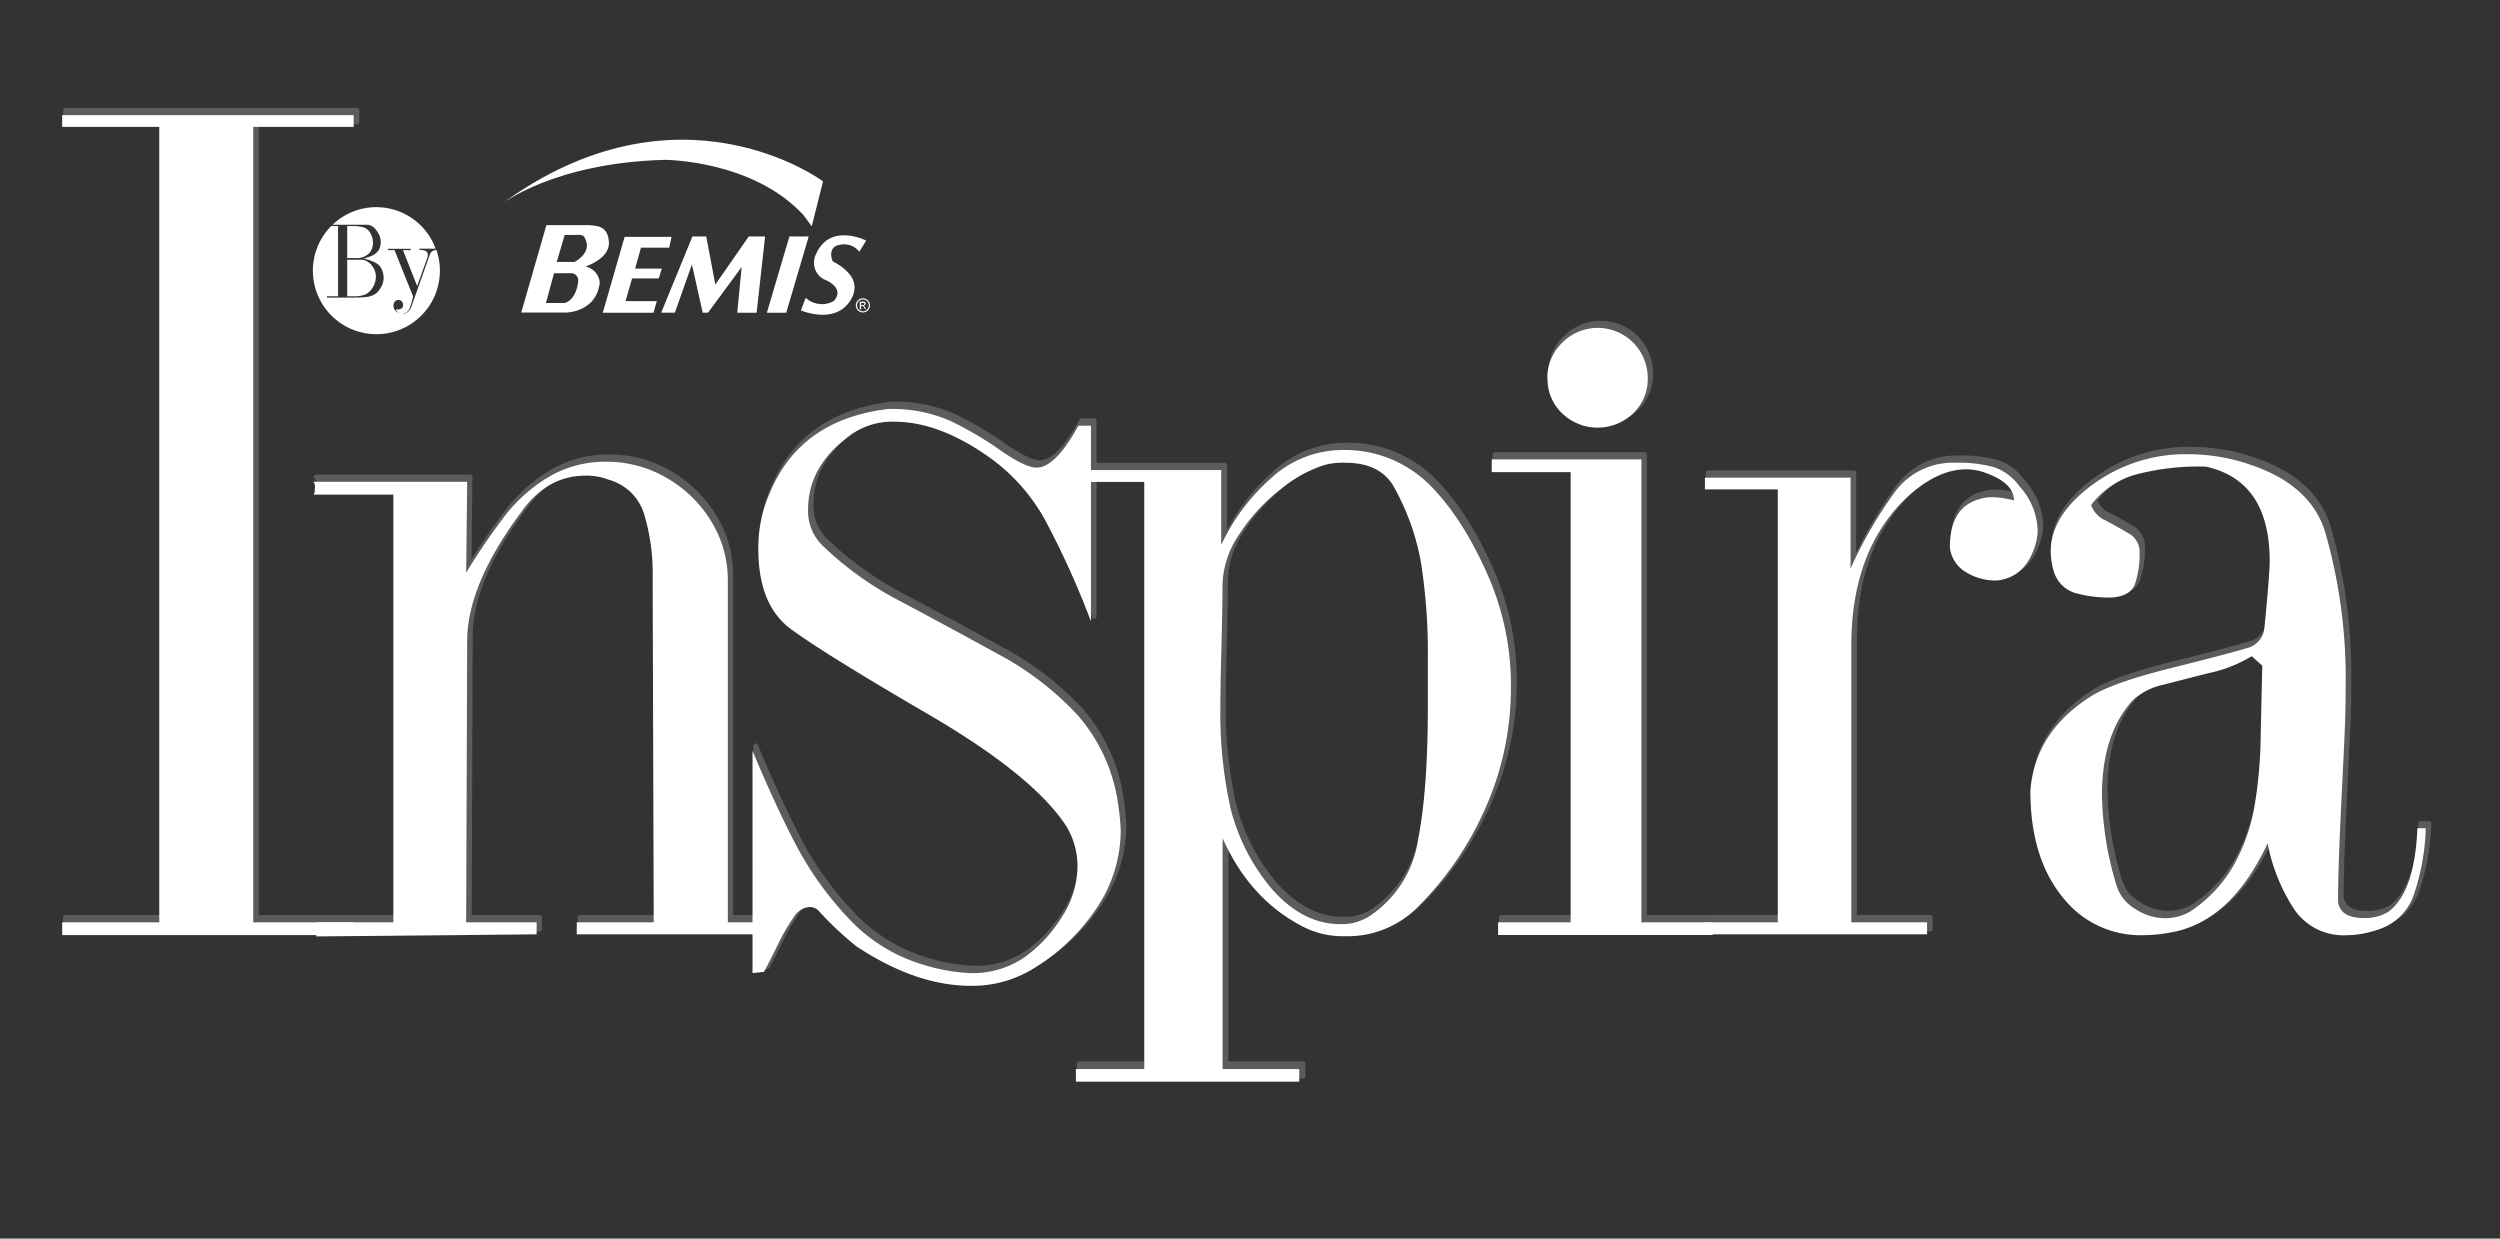 <svg id="Layer_1" data-name="Layer 1" xmlns="http://www.w3.org/2000/svg" xmlns:xlink="http://www.w3.org/1999/xlink" viewBox="0 0 396 196.19"><rect x="0" y="0" width="396" height="196.19" fill="#333333" stroke="none"/><defs><style>.cls-1,.cls-5{fill:none;}.cls-2{opacity:0.4;}.cls-3{clip-path:url(#clip-path);}.cls-4{fill:#98989a;}.cls-5{stroke:#98989a;stroke-linecap:round;stroke-linejoin:round;stroke-width:0.75px;}.cls-6,.cls-7{fill:#fff;}.cls-7{fill-rule:evenodd;}</style><clipPath id="clip-path"><rect class="cls-1" x="9.99" y="17.09" width="375.13" height="153.82"/></clipPath></defs><title>Bemis-Web-InspiraArtboard 1</title><g class="cls-2"><g class="cls-3"><polygon class="cls-4" points="10.36 17.46 56.53 17.46 56.53 19.32 40.62 19.32 40.62 145.32 56.53 145.32 56.53 147.34 10.36 147.34 10.36 145.32 25.74 145.32 25.74 19.32 10.36 19.32 10.36 17.46"/><polygon class="cls-5" points="10.36 17.46 56.53 17.46 56.53 19.32 40.62 19.32 40.62 145.32 56.53 145.32 56.53 147.34 10.36 147.34 10.36 145.32 25.74 145.32 25.74 19.32 10.36 19.32 10.36 17.46"/><path class="cls-4" d="M96.46,72.36a18.84,18.84,0,0,1,9.61,2.56,19.67,19.67,0,0,1,7.06,6.89,17.62,17.62,0,0,1,2.63,9.32v54.19h8v1.86H91.87v-1.86h12.19l-.17-54.52a32.34,32.34,0,0,0-1.36-10.23A8.09,8.09,0,0,0,97,75.21a9.73,9.73,0,0,0-3.72-.66q-6.06,0-10.15,5.75-8.62,11.53-8.63,20.5l-.16,44.52H85.46v1.86l-34.89.33v-2.19H62.76V77.57H50.07c.22,0,.33-.39.33-1.18,0-.45-.11-.74-.33-.85H74.46L74.3,89.93a105.22,105.22,0,0,1,6.27-9.18,25.13,25.13,0,0,1,6.73-5.94,17.65,17.65,0,0,1,9.16-2.45"/><path class="cls-5" d="M96.46,72.36a18.84,18.84,0,0,1,9.61,2.56,19.67,19.67,0,0,1,7.06,6.89,17.62,17.62,0,0,1,2.63,9.32v54.19h8v1.86H91.87v-1.86h12.19l-.17-54.52a32.34,32.34,0,0,0-1.36-10.23A8.09,8.09,0,0,0,97,75.21a9.73,9.73,0,0,0-3.72-.66q-6.06,0-10.15,5.75-8.62,11.53-8.63,20.5l-.16,44.52H85.46v1.86l-34.89.33v-2.19H62.76V77.57H50.07c.22,0,.33-.39.33-1.18,0-.45-.11-.74-.33-.85H74.46L74.3,89.93a105.22,105.22,0,0,1,6.27-9.18,25.13,25.13,0,0,1,6.73-5.94A17.65,17.65,0,0,1,96.46,72.36Z"/><path class="cls-4" d="M141.16,64a23,23,0,0,1,9.8,1.84,55.54,55.54,0,0,1,7.93,4.64c2.68,1.87,4.62,2.8,5.8,2.8q3,0,6.63-6.63h2v31a133.89,133.89,0,0,0-7.05-15.57,29.82,29.82,0,0,0-8.81-10.21Q149.36,66,142.14,66a11.31,11.31,0,0,0-7.42,2.46q-6.24,4.71-6.24,11.44a7.62,7.62,0,0,0,2.22,5.65A52.09,52.09,0,0,0,143,94.39q7.53,4,15.38,8.32a47.79,47.79,0,0,1,12.82,9.78,27,27,0,0,1,6.39,13.9,40.55,40.55,0,0,1,.44,4.22,22.08,22.08,0,0,1-3.83,12.48,31.86,31.86,0,0,1-9.88,9.48,18.36,18.36,0,0,1-10.07,2.8q-8.64,0-18.07-6.24a50.06,50.06,0,0,1-6-5.65,2,2,0,0,0-1.43-.59,3.15,3.15,0,0,0-2.46,1.53,32.15,32.15,0,0,0-2.67,4.64q-1.55,3.12-2.09,4.1l-1.82.2V118.14q3.58,8.6,6.81,14.78a52,52,0,0,0,8.22,11.57,26.38,26.38,0,0,0,11.69,7.44,29.61,29.61,0,0,0,7.86,1.43,14.46,14.46,0,0,0,8.65-2.61,22.39,22.39,0,0,0,5.87-6.43,14.88,14.88,0,0,0,2.38-7.86A12.18,12.18,0,0,0,169.3,130q-5.25-8-21.81-17.66T125.78,98.86q-5.16-3.81-5.15-12.7a21.51,21.51,0,0,1,1.81-8.84Q127.26,65.68,141.16,64"/><path class="cls-5" d="M141.16,64a23,23,0,0,1,9.8,1.84,55.54,55.54,0,0,1,7.93,4.64c2.68,1.87,4.62,2.8,5.8,2.8q3,0,6.63-6.63h2v31a133.89,133.89,0,0,0-7.05-15.57,29.82,29.82,0,0,0-8.81-10.21Q149.36,66,142.14,66a11.31,11.31,0,0,0-7.42,2.46q-6.24,4.71-6.24,11.44a7.62,7.62,0,0,0,2.22,5.65A52.09,52.09,0,0,0,143,94.39q7.53,4,15.38,8.32a47.79,47.79,0,0,1,12.82,9.78,27,27,0,0,1,6.39,13.9,40.55,40.55,0,0,1,.44,4.22,22.08,22.08,0,0,1-3.83,12.48,31.86,31.86,0,0,1-9.88,9.48,18.36,18.36,0,0,1-10.07,2.8q-8.64,0-18.07-6.24a50.06,50.06,0,0,1-6-5.65,2,2,0,0,0-1.43-.59,3.15,3.15,0,0,0-2.46,1.53,32.15,32.15,0,0,0-2.67,4.64q-1.55,3.12-2.09,4.1l-1.82.2V118.14q3.58,8.6,6.81,14.78a52,52,0,0,0,8.22,11.57,26.38,26.38,0,0,0,11.69,7.44,29.61,29.61,0,0,0,7.86,1.43,14.46,14.46,0,0,0,8.65-2.61,22.39,22.39,0,0,0,5.87-6.43,14.88,14.88,0,0,0,2.38-7.86A12.18,12.18,0,0,0,169.3,130q-5.25-8-21.81-17.66T125.78,98.86q-5.16-3.81-5.15-12.7a21.51,21.51,0,0,1,1.81-8.84Q127.26,65.68,141.16,64Z"/><path class="cls-4" d="M213.26,70.5A19,19,0,0,1,227,76q5.4,5.39,9.49,14.94a43.13,43.13,0,0,1,3.39,17.12,46.66,46.66,0,0,1-4,19,51,51,0,0,1-11,16,15.57,15.57,0,0,1-11.37,4.38,13.62,13.62,0,0,1-6.61-1.53q-8.4-4.33-12.69-14v36.58h12.19v2H170.93v-2h10.83v-93H170.6V73.68H194V85.55a32.25,32.25,0,0,1,7.79-10.48,16.72,16.72,0,0,1,11.52-4.57m8,5.75q-2.22-3.72-7.64-3.72a11.54,11.54,0,0,0-3.23.33,20.84,20.84,0,0,0-7.09,3.9,29.23,29.23,0,0,0-6.49,7.09A14.89,14.89,0,0,0,194.12,92q0,3.7-.17,10t-.16,9.09a69.23,69.23,0,0,0,1.65,16.35,31.82,31.82,0,0,0,6.49,12.59q4.92,5.58,10.83,5.58a8.11,8.11,0,0,0,4.55-1.2,17.62,17.62,0,0,0,7.77-12q1.57-7.95,1.57-21.35v-7.48a92,92,0,0,0-1.08-15.19,37.78,37.78,0,0,0-4.34-12.21"/><path class="cls-5" d="M213.26,70.5A19,19,0,0,1,227,76q5.4,5.39,9.49,14.94a43.13,43.13,0,0,1,3.39,17.12,46.66,46.66,0,0,1-4,19,51,51,0,0,1-11,16,15.57,15.57,0,0,1-11.37,4.38,13.62,13.62,0,0,1-6.61-1.53q-8.4-4.33-12.69-14v36.58h12.19v2H170.93v-2h10.83v-93H170.6V73.68H194V85.55a32.25,32.25,0,0,1,7.79-10.48A16.72,16.72,0,0,1,213.26,70.5Zm8,5.75q-2.22-3.72-7.64-3.72a11.54,11.54,0,0,0-3.23.33,20.84,20.84,0,0,0-7.09,3.9,29.23,29.23,0,0,0-6.49,7.09A14.89,14.89,0,0,0,194.12,92q0,3.7-.17,10t-.16,9.09a69.23,69.23,0,0,0,1.65,16.35,31.82,31.82,0,0,0,6.49,12.59q4.92,5.58,10.83,5.58a8.11,8.11,0,0,0,4.55-1.2,17.62,17.62,0,0,0,7.77-12q1.57-7.95,1.57-21.35v-7.48a92,92,0,0,0-1.08-15.19A37.78,37.78,0,0,0,221.23,76.25Z"/><path class="cls-4" d="M236.8,72h23.69v73.33h11.32v2h-34v-2h11.5V74H236.8Zm8.81-12.86a7.73,7.73,0,0,1,2.3-5.58,7.92,7.92,0,0,1,13.57,5.58,7.43,7.43,0,0,1-2.33,5.58,8.12,8.12,0,0,1-11.22,0,7.45,7.45,0,0,1-2.32-5.54"/><path class="cls-5" d="M236.8,72h23.69v73.33h11.32v2h-34v-2h11.5V74H236.8Zm8.81-12.86a7.73,7.73,0,0,1,2.3-5.58,7.92,7.92,0,0,1,13.57,5.58,7.43,7.43,0,0,1-2.33,5.58,8.12,8.12,0,0,1-11.22,0A7.45,7.45,0,0,1,245.61,59.13Z"/><path class="cls-4" d="M310.26,72.53a21.14,21.14,0,0,1,6.12.7,8.2,8.2,0,0,1,4,3,10.87,10.87,0,0,1,2.9,6.94,8.68,8.68,0,0,1-.5,2.69c-1.07,3.19-3.06,4.94-5.95,5.25a9,9,0,0,1-5-1.37,5.2,5.2,0,0,1-2.46-3.88q0-6.28,4.59-7.61a6.33,6.33,0,0,1,2-.33,11.05,11.05,0,0,1,2.09.19c.68.12,1.16.22,1.47.31q0-2.77-4.59-4.39a8.81,8.81,0,0,0-3-.53q-4.33,0-9,4.09-9.18,8.43-9.17,23.85v43.86h12v1.86H270.57v-1.86h11.54V76.74H270.57V74.88h23.07V89.27a67.94,67.94,0,0,1,7.05-12.16,11.37,11.37,0,0,1,9.57-4.58"/><path class="cls-5" d="M310.26,72.53a21.14,21.14,0,0,1,6.12.7,8.2,8.2,0,0,1,4,3,10.87,10.87,0,0,1,2.9,6.94,8.68,8.68,0,0,1-.5,2.69c-1.07,3.19-3.06,4.94-5.95,5.25a9,9,0,0,1-5-1.37,5.2,5.2,0,0,1-2.46-3.88q0-6.28,4.59-7.61a6.33,6.33,0,0,1,2-.33,11.05,11.05,0,0,1,2.09.19c.68.12,1.16.22,1.47.31q0-2.77-4.59-4.39a8.81,8.81,0,0,0-3-.53q-4.33,0-9,4.09-9.18,8.43-9.17,23.85v43.86h12v1.86H270.57v-1.86h11.54V76.74H270.57V74.88h23.07V89.27a67.94,67.94,0,0,1,7.05-12.16A11.37,11.37,0,0,1,310.26,72.53Z"/><path class="cls-4" d="M357.5,73Q367,76.37,369,84.18a84,84,0,0,1,3.06,24.06c0,2.31,0,4.63-.14,6.94s-.23,5-.39,8.19-.32,6.5-.46,10.06-.2,6.46-.2,8.66q.33,2.57,4.09,2.57a7,7,0,0,0,3.88-1q4.19-3.09,4.59-13.22h1.32a35.56,35.56,0,0,1-1.9,10.58,8.79,8.79,0,0,1-5.87,5.54,15.56,15.56,0,0,1-4.75.82,9.43,9.43,0,0,1-8.27-4.05,29.14,29.14,0,0,1-4.26-10.5q-5.74,12.28-15,14.06a25.48,25.48,0,0,1-4.92.49,15.64,15.64,0,0,1-10.67-4.05q-6.94-6.53-6.94-18.8.7-9.39,9.63-15c2.26-1.43,6.47-2.92,12.63-4.44s10.13-2.58,11.92-3.15a3.64,3.64,0,0,0,2.9-3.28q.82-8.4.82-10.5,0-12.78-10.12-15a39.9,39.9,0,0,0-11.25,1.3,13.38,13.38,0,0,0-6.9,4.78A4.12,4.12,0,0,0,334,81.56c1.31.7,2.51,1.37,3.58,2a3.35,3.35,0,0,1,1.78,2.65,14.55,14.55,0,0,1-.79,5.72c-.52,1.12-1.68,1.76-3.47,1.92a19.6,19.6,0,0,1-6.1-.76,5.14,5.14,0,0,1-3.2-3.33,11.73,11.73,0,0,1-.5-3.18q0-5.08,5.25-9.51a24.9,24.9,0,0,1,16.74-5.91A30.38,30.38,0,0,1,357.5,73m1.37,31.66-1.7-1.52a21.37,21.37,0,0,1-6.55,2.62c-2.8.7-5.28,1.34-7.44,1.9a10.52,10.52,0,0,0-4.82,2.42q-4.92,5.37-4.91,15.09a51.55,51.55,0,0,0,2.39,14.55,6.55,6.55,0,0,0,2.88,3.45,8.52,8.52,0,0,0,4.73,1.47,7.87,7.87,0,0,0,3.88-1,21.48,21.48,0,0,0,6.91-7.25,29.35,29.35,0,0,0,3.35-9.34,71,71,0,0,0,1-11q.12-5.88.25-11.39"/><path class="cls-5" d="M357.5,73Q367,76.37,369,84.18a84,84,0,0,1,3.06,24.06c0,2.31,0,4.63-.14,6.94s-.23,5-.39,8.19-.32,6.5-.46,10.06-.2,6.46-.2,8.66q.33,2.57,4.09,2.57a7,7,0,0,0,3.88-1q4.19-3.09,4.59-13.22h1.32a35.56,35.56,0,0,1-1.9,10.58,8.79,8.79,0,0,1-5.87,5.54,15.56,15.56,0,0,1-4.75.82,9.43,9.43,0,0,1-8.27-4.05,29.14,29.14,0,0,1-4.26-10.5q-5.74,12.28-15,14.06a25.48,25.48,0,0,1-4.92.49,15.64,15.64,0,0,1-10.67-4.05q-6.94-6.53-6.94-18.8.7-9.39,9.63-15c2.26-1.43,6.47-2.92,12.63-4.44s10.13-2.58,11.92-3.15a3.64,3.64,0,0,0,2.9-3.28q.82-8.4.82-10.5,0-12.78-10.12-15a39.9,39.9,0,0,0-11.25,1.3,13.38,13.38,0,0,0-6.9,4.78A4.12,4.12,0,0,0,334,81.56c1.31.7,2.51,1.37,3.58,2a3.35,3.35,0,0,1,1.78,2.65,14.55,14.55,0,0,1-.79,5.72c-.52,1.12-1.68,1.76-3.47,1.92a19.6,19.6,0,0,1-6.1-.76,5.14,5.14,0,0,1-3.2-3.33,11.73,11.73,0,0,1-.5-3.18q0-5.08,5.25-9.51a24.9,24.9,0,0,1,16.74-5.91A30.38,30.38,0,0,1,357.5,73Zm1.37,31.66-1.7-1.52a21.37,21.37,0,0,1-6.55,2.62c-2.8.7-5.28,1.34-7.44,1.9a10.52,10.52,0,0,0-4.82,2.42q-4.92,5.37-4.91,15.09a51.55,51.55,0,0,0,2.39,14.55,6.55,6.55,0,0,0,2.88,3.45,8.52,8.52,0,0,0,4.73,1.47,7.87,7.87,0,0,0,3.88-1,21.48,21.48,0,0,0,6.91-7.25,29.35,29.35,0,0,0,3.35-9.34,71,71,0,0,0,1-11Q358.74,110.19,358.87,104.68Z"/></g></g><polygon class="cls-6" points="9.85 18.24 56.02 18.24 56.02 20.1 40.11 20.1 40.11 146.1 56.02 146.1 56.02 148.12 9.85 148.12 9.85 146.1 25.23 146.1 25.23 20.1 9.85 20.1 9.85 18.24"/><path class="cls-6" d="M96,73.14a18.83,18.83,0,0,1,9.6,2.56,19.73,19.73,0,0,1,7.06,6.88,17.65,17.65,0,0,1,2.63,9.33V146.1h8V148H91.36V146.1h12.19l-.17-54.52A32.45,32.45,0,0,0,102,81.34,8.09,8.09,0,0,0,96.45,76a9.71,9.71,0,0,0-3.71-.66q-6.08,0-10.16,5.75Q74,92.6,74,101.58l-.16,44.52H85V148l-34.89.33V146.1h12.2V78.35H49.56c.23,0,.34-.39.34-1.18,0-.46-.11-.74-.34-.85H74l-.16,14.39a105.22,105.22,0,0,1,6.27-9.18,25.13,25.13,0,0,1,6.73-5.94A17.56,17.56,0,0,1,96,73.14"/><path class="cls-6" d="M140.65,64.79a23,23,0,0,1,9.8,1.84,55.54,55.54,0,0,1,7.93,4.64c2.68,1.87,4.62,2.8,5.8,2.8q3,0,6.63-6.63h2v31a133.89,133.89,0,0,0-7-15.57A29.82,29.82,0,0,0,157,72.65q-8.11-5.85-15.33-5.85a11.31,11.31,0,0,0-7.42,2.46Q128,74,128,80.7a7.63,7.63,0,0,0,2.22,5.65,52.09,52.09,0,0,0,12.27,8.82q7.53,4,15.38,8.32a47.79,47.79,0,0,1,12.82,9.78,27,27,0,0,1,6.39,13.9,40.55,40.55,0,0,1,.44,4.22,22.08,22.08,0,0,1-3.83,12.48,31.86,31.86,0,0,1-9.88,9.48,18.36,18.36,0,0,1-10.07,2.8q-8.64,0-18.07-6.24a50.06,50.06,0,0,1-6-5.65,2,2,0,0,0-1.43-.59,3.15,3.15,0,0,0-2.46,1.53,32.15,32.15,0,0,0-2.67,4.64q-1.55,3.12-2.09,4.1l-1.82.2V118.92q3.59,8.6,6.81,14.78a52.24,52.24,0,0,0,8.22,11.57,26.38,26.38,0,0,0,11.69,7.44,29.61,29.61,0,0,0,7.86,1.43,14.46,14.46,0,0,0,8.65-2.61,22.39,22.39,0,0,0,5.87-6.43,14.88,14.88,0,0,0,2.38-7.86,12.24,12.24,0,0,0-1.82-6.44q-5.25-8-21.81-17.65T125.27,99.64q-5.16-3.81-5.15-12.7a21.48,21.48,0,0,1,1.81-8.84q4.81-11.64,18.72-13.31"/><path class="cls-6" d="M212.75,71.28a19,19,0,0,1,13.7,5.52q5.4,5.39,9.49,14.94a43.08,43.08,0,0,1,3.39,17.11,46.67,46.67,0,0,1-4,19.06,51,51,0,0,1-11,16,15.57,15.57,0,0,1-11.37,4.38,13.62,13.62,0,0,1-6.61-1.53q-8.4-4.33-12.69-14v36.58H205.8v2H170.42v-2h10.83v-93H170.09V74.46h23.35V86.33a32.14,32.14,0,0,1,7.79-10.48,16.72,16.72,0,0,1,11.52-4.57m8,5.74q-2.22-3.72-7.64-3.72a11.54,11.54,0,0,0-3.23.33,21.06,21.06,0,0,0-7.09,3.91,29.23,29.23,0,0,0-6.49,7.09,14.81,14.81,0,0,0-2.66,8.14q0,3.72-.17,10t-.16,9.09a69.23,69.23,0,0,0,1.65,16.35,31.82,31.82,0,0,0,6.49,12.59q4.92,5.58,10.83,5.58a8.11,8.11,0,0,0,4.55-1.2,17.62,17.62,0,0,0,7.77-12q1.58-7.95,1.57-21.35v-7.48a92,92,0,0,0-1.08-15.19A37.92,37.92,0,0,0,220.72,77"/><path class="cls-6" d="M236.29,72.77H260V146.1H271.3v2h-34v-2h11.49V74.79H236.29Zm8.81-12.86a7.7,7.7,0,0,1,2.31-5.58A7.92,7.92,0,0,1,261,59.91a7.43,7.43,0,0,1-2.33,5.58,8.11,8.11,0,0,1-11.21,0,7.41,7.41,0,0,1-2.33-5.54"/><path class="cls-6" d="M309.75,73.3a21.09,21.09,0,0,1,6.12.71,8.23,8.23,0,0,1,4,3,10.89,10.89,0,0,1,2.9,7,8.68,8.68,0,0,1-.5,2.69c-1.07,3.19-3.06,4.94-5.95,5.25a9,9,0,0,1-5-1.37,5.2,5.2,0,0,1-2.46-3.88q0-6.28,4.59-7.61a6.33,6.33,0,0,1,2-.33,11.05,11.05,0,0,1,2.09.19c.68.12,1.16.22,1.47.31q0-2.77-4.59-4.39a8.81,8.81,0,0,0-3-.53q-4.33,0-9,4.09-9.18,8.43-9.17,23.85V146.1h12V148H270.06V146.1H281.6V77.52H270.06V75.66h23.07V90.05a67.94,67.94,0,0,1,7.05-12.16,11.37,11.37,0,0,1,9.57-4.59"/><path class="cls-6" d="M357,73.8q9.47,3.35,11.5,11.16A84,84,0,0,1,371.55,109c0,2.31-.05,4.63-.15,6.94s-.23,5.05-.39,8.19-.32,6.5-.46,10.06-.2,6.46-.2,8.66q.33,2.56,4.09,2.57a7,7,0,0,0,3.88-1q4.19-3.09,4.59-13.22h1.33a35.91,35.91,0,0,1-1.91,10.58,8.79,8.79,0,0,1-5.87,5.54,15.56,15.56,0,0,1-4.75.82,9.43,9.43,0,0,1-8.27-4.05,29.12,29.12,0,0,1-4.25-10.5q-5.76,12.28-15.05,14.06a25.48,25.48,0,0,1-4.92.49,15.64,15.64,0,0,1-10.67-4.05q-6.94-6.52-6.94-18.81.7-9.37,9.63-15,3.39-2.14,12.63-4.45t11.93-3.14a3.64,3.64,0,0,0,2.89-3.28q.82-8.4.83-10.5,0-12.78-10.13-15a39.41,39.41,0,0,0-11.24,1.3,13.36,13.36,0,0,0-6.91,4.78,4.11,4.11,0,0,0,2.3,2.46c1.3.7,2.5,1.37,3.57,2A3.35,3.35,0,0,1,338.89,87a14.55,14.55,0,0,1-.79,5.72c-.52,1.12-1.68,1.76-3.47,1.92a19.65,19.65,0,0,1-6.1-.76,5.14,5.14,0,0,1-3.2-3.33,11.73,11.73,0,0,1-.5-3.18q0-5.08,5.25-9.51a24.9,24.9,0,0,1,16.75-5.91A30.33,30.33,0,0,1,357,73.8m1.37,31.66-1.7-1.52a21.37,21.37,0,0,1-6.55,2.62c-2.8.7-5.28,1.34-7.44,1.9a10.42,10.42,0,0,0-4.81,2.42q-4.92,5.37-4.92,15.09a51.91,51.91,0,0,0,2.39,14.55,6.55,6.55,0,0,0,2.88,3.45,8.52,8.52,0,0,0,4.73,1.47,7.91,7.91,0,0,0,3.89-1,21.55,21.55,0,0,0,6.9-7.25,29.35,29.35,0,0,0,3.35-9.34,71,71,0,0,0,1-11c.08-3.92.17-7.72.25-11.39"/><path class="cls-7" d="M87.75,43.29,86.48,48h2.81c.5,0,2-.69,2.3-3.47a1.15,1.15,0,0,0-1.11-1.26Zm1.69-6.06-1.25,4.26H91s3.1-1.53,1.51-4c0,0-.08-.22-.73-.29Zm-2.89-1.57h6.63c1.24.11,3.08,0,3.27,2.66s-3.72,3.9-3.72,3.9A2.82,2.82,0,0,1,95,44.8c-.54,4.61-5.22,4.7-5.22,4.7H82.57Z"/><path class="cls-7" d="M128.58,35.84l1.79-7.11s-22.83-17.07-51.08,3.7c0,0,8.3-6.64,26-7.11,0,0,13.93,0,22,8.77Z"/><polygon class="cls-6" points="106.37 37.52 98.94 37.52 95.48 49.54 103.51 49.54 104.04 47.7 99.09 47.7 100.12 44.1 104.34 44.1 104.83 42.55 100.6 42.55 101.53 39.23 106 39.23 106.37 37.52"/><polygon class="cls-6" points="104.73 49.53 106.9 49.53 109.6 41.89 111.31 49.53 112.15 49.53 117.48 42.29 116.78 49.54 119.85 49.54 121.19 37.46 118.6 37.46 113.31 45.07 111.87 37.46 109.68 37.46 104.73 49.53"/><polygon class="cls-6" points="128.1 37.46 125.04 37.46 121.47 49.54 124.54 49.54 128.1 37.46"/><path class="cls-6" d="M136.1,39.89l1.1-1.79s-5.71-2.88-7.92,2.11a3,3,0,0,0,1.16,4s3.57,1.25,1.65,3.46a3.81,3.81,0,0,1-4.47-.5l-.76,2s4.83,2.08,7.42-1c0,0,2.43-2.58,0-5.05A8,8,0,0,0,132,41.46c-.27-.14-1-2.43,1.12-2.7a3,3,0,0,1,3,1.13"/><path class="cls-7" d="M136.68,47.25a1,1,0,0,1,.54.15,1,1,0,0,1,.43.41,1.12,1.12,0,0,1,0,1.12.93.93,0,0,1-.42.41,1.06,1.06,0,0,1-.55.15,1.15,1.15,0,0,1-.56-.15.88.88,0,0,1-.4-.41,1.06,1.06,0,0,1,0-1.12,1,1,0,0,1,.41-.41,1.11,1.11,0,0,1,.55-.15m0,.18a1,1,0,0,0-.46.13.9.9,0,0,0-.35.35,1.09,1.09,0,0,0-.12.46,1.13,1.13,0,0,0,.12.47,1,1,0,0,0,.35.34.88.88,0,0,0,.92,0,.88.88,0,0,0,.35-.34,1,1,0,0,0,.13-.47,1,1,0,0,0-.13-.46.84.84,0,0,0-.35-.35,1,1,0,0,0-.46-.13M136.19,49V47.78h.42a1,1,0,0,1,.3,0,.31.31,0,0,1,.16.12.35.35,0,0,1,.05.18.31.31,0,0,1-.09.22.45.45,0,0,1-.25.12.15.15,0,0,1,.09.06,1.15,1.15,0,0,1,.19.24l.14.23H137l-.11-.19a1.19,1.19,0,0,0-.2-.28.27.27,0,0,0-.17,0h-.11V49Zm.19-.68h.24a.41.41,0,0,0,.23-.05.14.14,0,0,0,.06-.13.29.29,0,0,0,0-.09s0-.06-.09-.07a.66.66,0,0,0-.19,0h-.23Z"/><path class="cls-6" d="M69.13,39.6a1.39,1.39,0,0,0-.59.15,1.12,1.12,0,0,0-.47.62l-2.91,8.22a1.69,1.69,0,0,1-1.06,1.09,1,1,0,0,1-.39,0,1.34,1.34,0,0,1-.87-.29,1.17,1.17,0,0,1-.52-.94.94.94,0,0,1,.07-.39.74.74,0,0,1,.75-.54.82.82,0,0,1,.31.07.68.68,0,0,1,.29.27.88.88,0,0,1,.11.42,1.06,1.06,0,0,1,0,.2.75.75,0,0,1-.72.53.85.85,0,0,1-.24,0l-.11,0-.08,0a1,1,0,0,0,.4.5,1,1,0,0,0,.59.18,1,1,0,0,0,.44-.09,1.39,1.39,0,0,0,.57-.41A2.14,2.14,0,0,0,65,48.5a5.09,5.09,0,0,0,.26-.83c.08-.32.14-.56.17-.72l-2.94-7.33H61.46v-.21h3.61v.21H63.83l2.25,5.69,1.68-4.69a1.39,1.39,0,0,0,0-.32c0-.47-.44-.71-1.31-.71v-.2h2.55A10,10,0,0,0,52.68,35.6h5.43c.73,0,1.36.49,1.89,1.48a2.73,2.73,0,0,1,.31,1.29,2.82,2.82,0,0,1-.12.8,1.92,1.92,0,0,1-.58.88,3.07,3.07,0,0,1-.88.54,9.89,9.89,0,0,1-1.12.36,8.35,8.35,0,0,1,1.87.67,2.21,2.21,0,0,1,1.06,1.19A3.68,3.68,0,0,1,60.77,44a3,3,0,0,1-.48,1.6,2.86,2.86,0,0,1-1,1.06,3.63,3.63,0,0,1-1.39.4c-.52.05-1.27.08-2.27.08H51.8v-.21h1.75V35.81H52.46a10.06,10.06,0,1,0,17.22,7.06,10.11,10.11,0,0,0-.55-3.27"/><path class="cls-6" d="M58.46,40.13a2.45,2.45,0,0,0,.62-1.69,3.05,3.05,0,0,0-.46-1.59A1.88,1.88,0,0,0,57.53,36a6.34,6.34,0,0,0-1.72-.19H55v5.07l.65,0,.66,0a2.76,2.76,0,0,0,2.16-.77"/><path class="cls-6" d="M55,46.93h1.16a4.88,4.88,0,0,0,1.47-.2A2.24,2.24,0,0,0,58.69,46a3.3,3.3,0,0,0,.85-2.15A2.66,2.66,0,0,0,59,42.22a2.24,2.24,0,0,0-1.63-1.08c-.36,0-.79,0-1.27,0H55Z"/></svg>